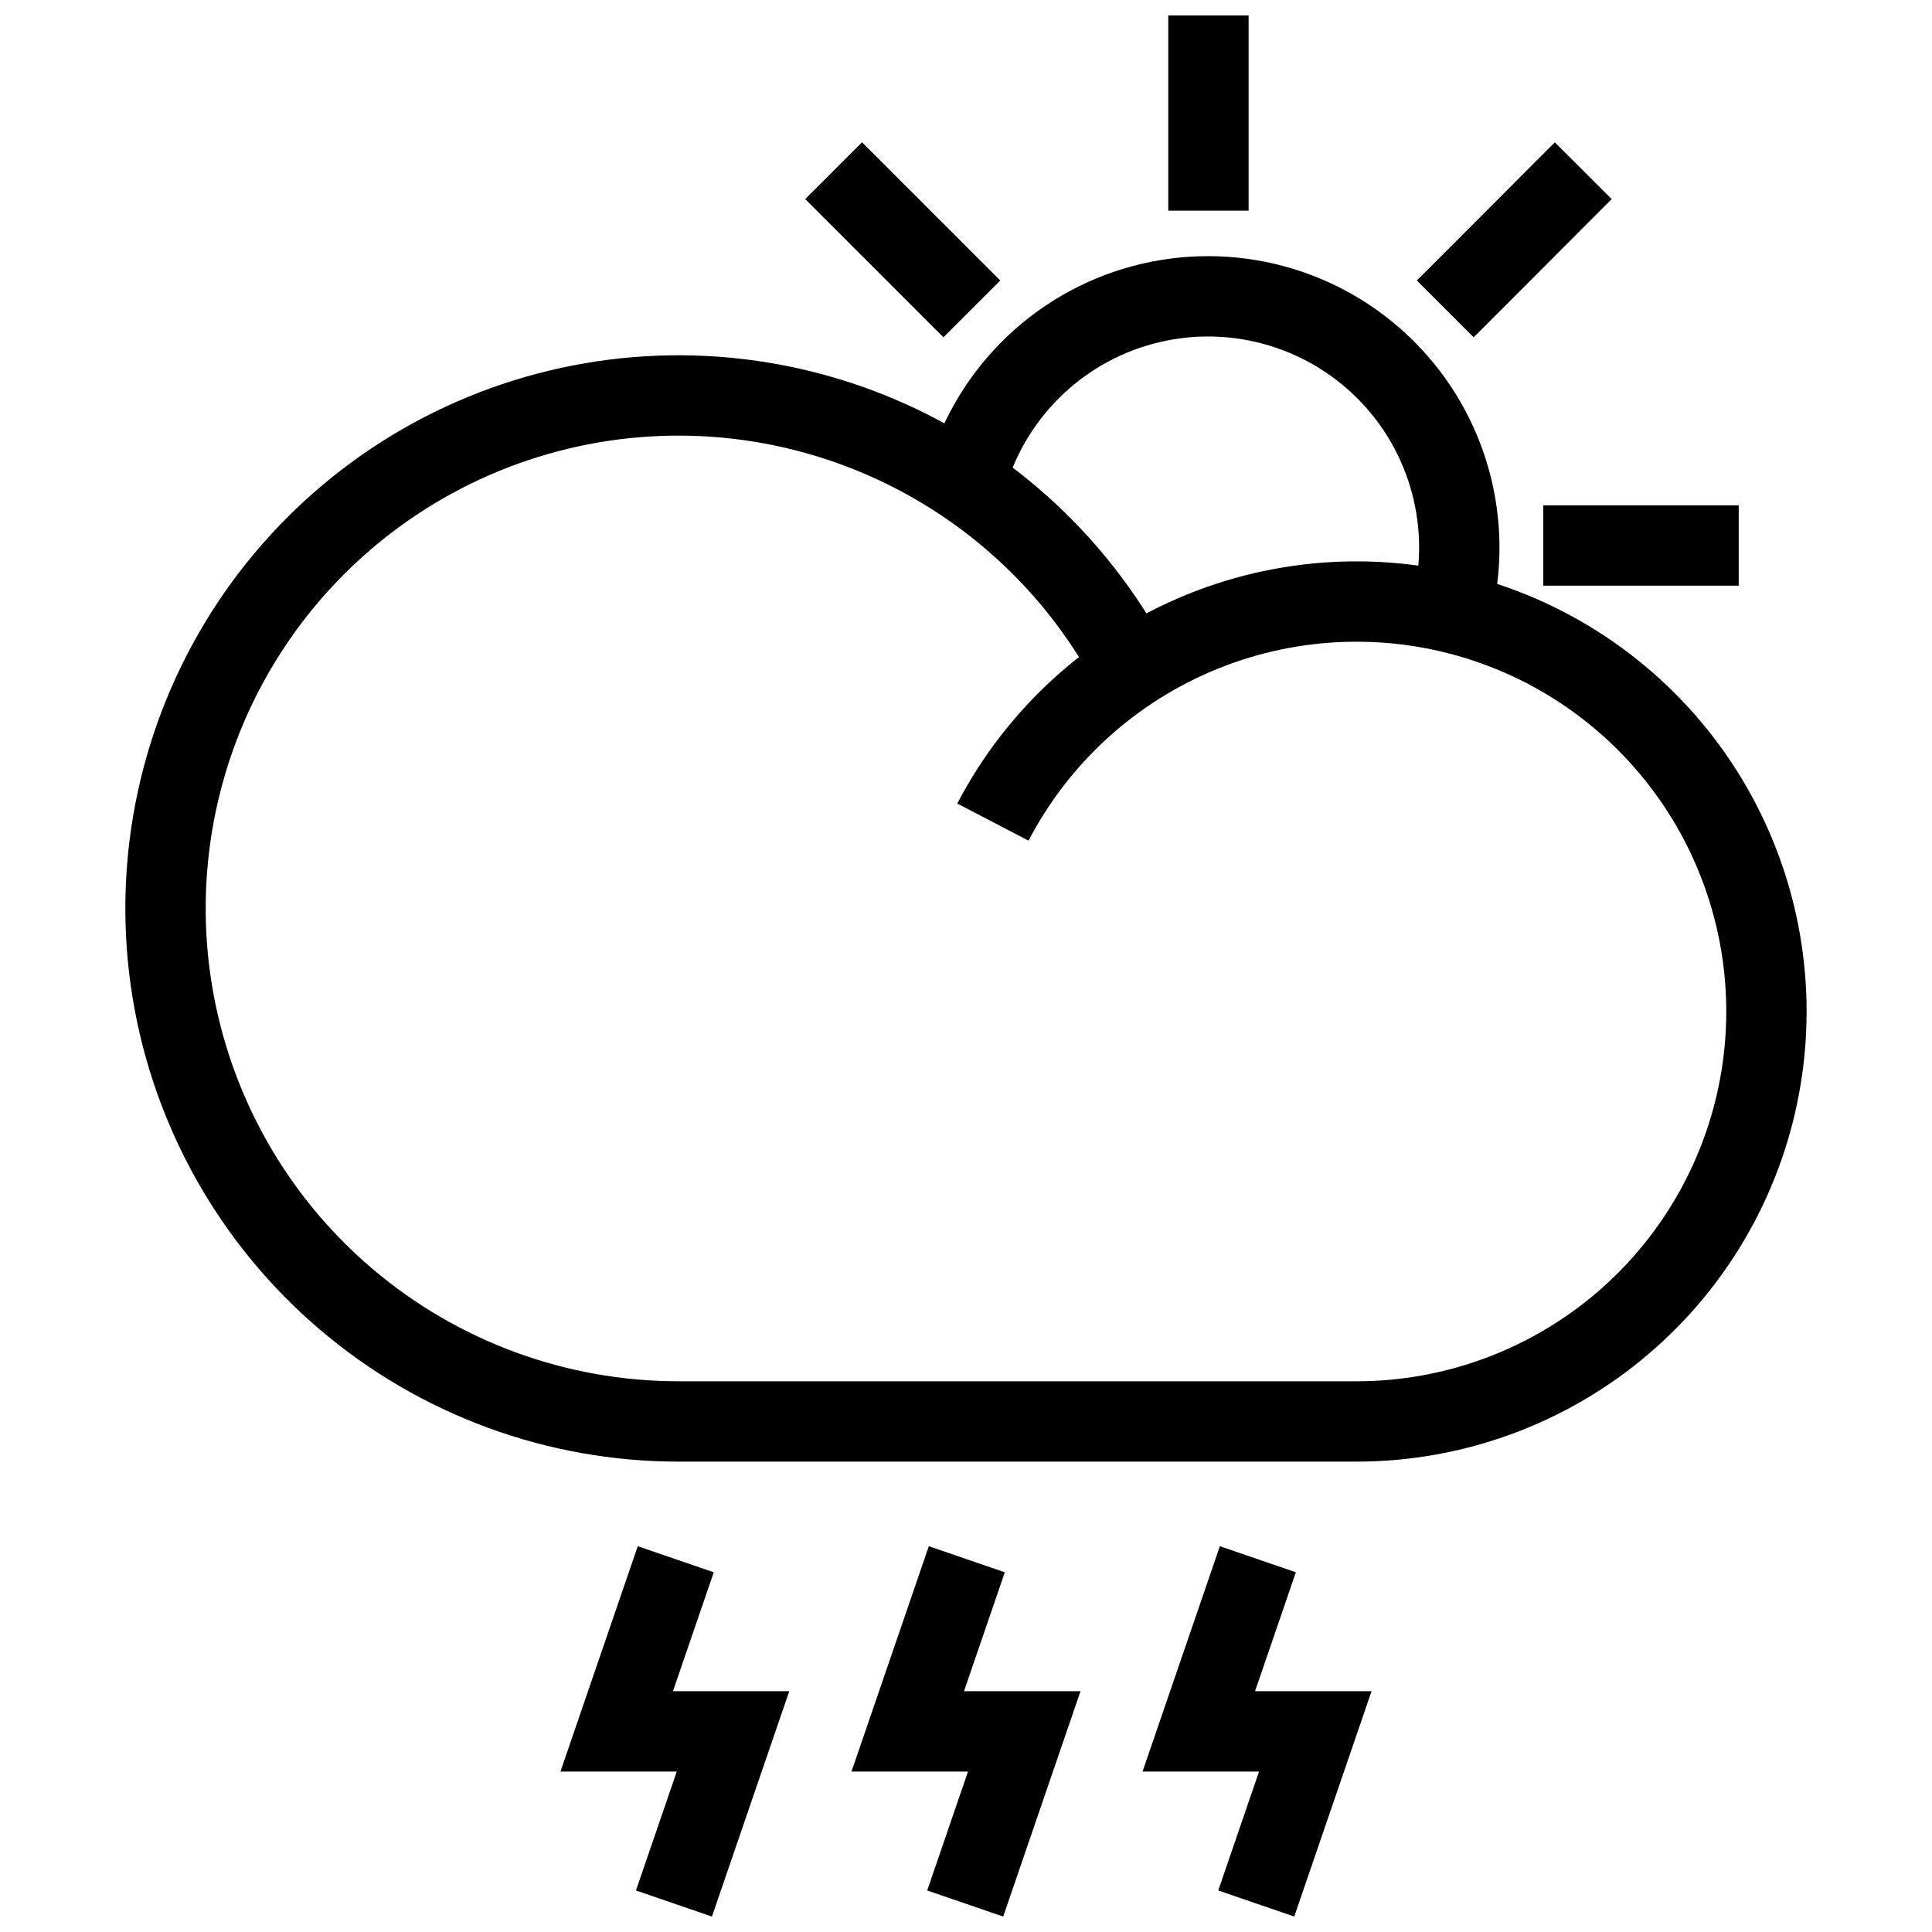 <?xml version="1.0" encoding="UTF-8"?>
<!-- The Best Svg Icon site in the world: iconSvg.co, Visit us! https://iconsvg.co -->
<svg width="800px" height="800px" version="1.1" viewBox="144 144 512 512" xmlns="http://www.w3.org/2000/svg">
 <defs>
  <clipPath id="h">
   <path d="m148.09 256h491.91v395.9h-491.91z"/>
  </clipPath>
  <clipPath id="g">
   <path d="m148.09 256h503.81v395.9h-503.81z"/>
  </clipPath>
  <clipPath id="f">
   <path d="m160 256h491.9v395.9h-491.9z"/>
  </clipPath>
  <clipPath id="e">
   <path d="m148.09 148.09h503.81v503.81h-503.81z"/>
  </clipPath>
  <clipPath id="d">
   <path d="m148.09 148.09h503.81v459.91h-503.81z"/>
  </clipPath>
  <clipPath id="c">
   <path d="m453 148.09h22v62.906h-22z"/>
  </clipPath>
  <clipPath id="b">
   <path d="m225 148.09h426.9v378.91h-426.9z"/>
  </clipPath>
  <clipPath id="a">
   <path d="m148.09 148.09h503.81v378.91h-503.81z"/>
  </clipPath>
 </defs>
 <g clip-path="url(#h)">
  <path transform="matrix(5.323 0 0 5.323 177.18 148.09)" d="m27.41 76.86-2.94 8.57h5.79l-2.94 8.57" fill="none" stroke="#000000" stroke-miterlimit="10" stroke-width="4"/>
 </g>
 <g clip-path="url(#g)">
  <path transform="matrix(5.323 0 0 5.323 177.18 148.09)" d="m41.9 76.86-2.94 8.57h5.8l-2.94 8.57" fill="none" stroke="#000000" stroke-miterlimit="10" stroke-width="4"/>
 </g>
 <g clip-path="url(#f)">
  <path transform="matrix(5.323 0 0 5.323 177.18 148.09)" d="m56.39 76.86-2.94 8.57h5.8l-2.94 8.57" fill="none" stroke="#000000" stroke-miterlimit="10" stroke-width="4"/>
 </g>
 <g clip-path="url(#e)">
  <path transform="matrix(5.323 0 0 5.323 177.18 148.09)" d="m43.2 40.16c2.24-4.3 5.938-7.662 10.431-9.484 4.493-1.822 9.488-1.985 14.091-0.46 4.602 1.526 8.511 4.639 11.027 8.784 2.515 4.146 3.473 9.051 2.701 13.837-0.771 4.787-3.222 9.143-6.912 12.288-3.691 3.145-8.38 4.873-13.229 4.875h-33.77c-6.057-0.002-11.917-2.157-16.533-6.081-4.615-3.923-7.686-9.36-8.664-15.338-0.978-5.978 0.202-12.109 3.327-17.299 3.126-5.189 7.994-9.098 13.735-11.03 5.742-1.931 11.983-1.759 17.61 0.486 5.626 2.246 10.271 6.418 13.105 11.771" fill="none" stroke="#000000" stroke-miterlimit="10" stroke-width="4"/>
 </g>
 <g clip-path="url(#d)">
  <path transform="matrix(5.323 0 0 5.323 177.18 148.09)" d="m41.82 23.28c1.149-4.319 4.515-7.698 8.829-8.863 4.315-1.165 8.924 0.06 12.09 3.215 3.166 3.154 4.409 7.758 3.26 12.077" fill="none" stroke="#000000" stroke-miterlimit="10" stroke-width="4"/>
 </g>
 <g clip-path="url(#c)">
  <path transform="matrix(5.323 0 0 5.323 177.18 148.09)" d="m53.93 9.72v-9.72" fill="none" stroke="#000000" stroke-miterlimit="10" stroke-width="4"/>
 </g>
 <path transform="matrix(5.323 0 0 5.323 177.18 148.09)" d="m70.6 26.39h9.73" fill="none" stroke="#000000" stroke-miterlimit="10" stroke-width="4"/>
 <g clip-path="url(#b)">
  <path transform="matrix(5.323 0 0 5.323 177.18 148.09)" d="m65.72 14.61 2.21-2.21 4.66-4.67" fill="none" stroke="#000000" stroke-miterlimit="10" stroke-width="4"/>
 </g>
 <g clip-path="url(#a)">
  <path transform="matrix(5.323 0 0 5.323 177.18 148.09)" d="m35.27 7.73 6.88 6.88" fill="none" stroke="#000000" stroke-miterlimit="10" stroke-width="4"/>
 </g>
</svg>